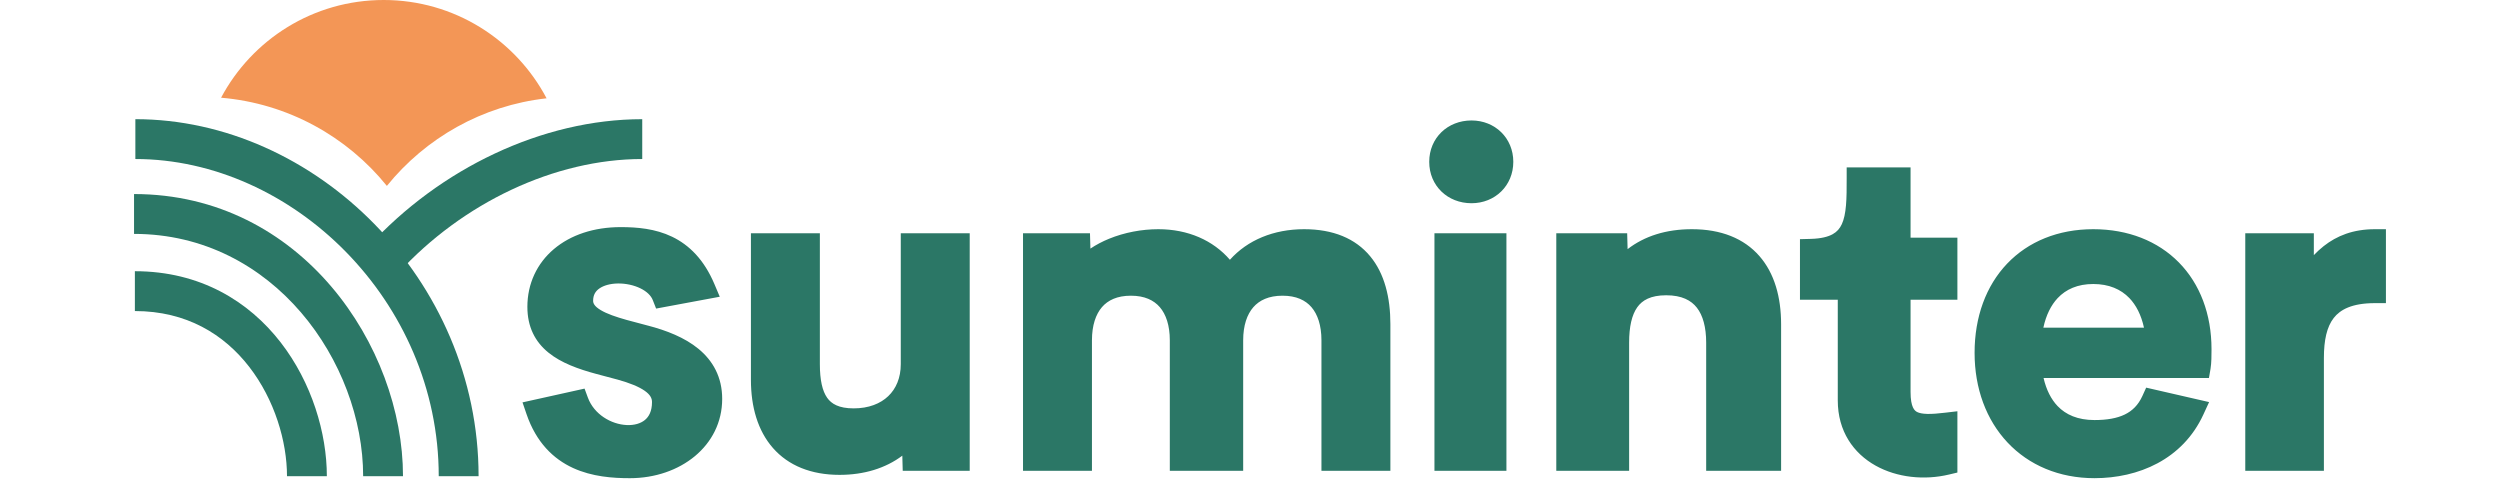 <svg width="200" height="40" viewBox="0 0 200 40" fill="none" xmlns="http://www.w3.org/2000/svg">
<path fill-rule="evenodd" clip-rule="evenodd" d="M114.338 12.947C114.338 11.032 115.812 9.637 117.721 9.637C119.599 9.637 121.064 11.041 121.064 12.947C121.064 14.854 119.599 16.258 117.721 16.258C115.812 16.258 114.338 14.863 114.338 12.947ZM147.734 13.391H152.845V19.013H156.592V23.977H152.845V31.358C152.845 32.6 153.172 32.863 153.378 32.965C153.542 33.046 153.794 33.104 154.188 33.113C154.579 33.122 155.044 33.083 155.603 33.017L156.592 32.901V37.803L155.912 37.965C153.952 38.432 151.77 38.214 150.046 37.249C148.284 36.264 147.022 34.504 147.022 32.036V23.977H143.997V19.134L144.859 19.111C145.705 19.089 146.253 18.936 146.614 18.736C146.958 18.545 147.185 18.284 147.348 17.928C147.52 17.552 147.625 17.062 147.679 16.428C147.734 15.795 147.734 15.085 147.734 14.276V13.391ZM44.31 19.927C45.65 18.793 47.51 18.169 49.656 18.169C50.96 18.169 52.417 18.289 53.766 18.938C55.146 19.602 56.328 20.778 57.152 22.724L57.581 23.739L52.489 24.686L52.222 24.006C52.087 23.662 51.761 23.326 51.236 23.068C50.717 22.813 50.075 22.673 49.453 22.678C48.822 22.684 48.294 22.837 47.949 23.078C47.64 23.294 47.45 23.594 47.45 24.063C47.45 24.261 47.548 24.5 48.048 24.803C48.554 25.109 49.283 25.357 50.144 25.598L51.828 26.047L51.831 26.047C53.308 26.431 54.773 26.997 55.883 27.911C57.029 28.857 57.775 30.163 57.775 31.907C57.775 35.668 54.42 38.255 50.386 38.255C49.04 38.255 47.375 38.143 45.842 37.439C44.267 36.715 42.898 35.396 42.121 33.127L41.801 32.19L46.764 31.089L47.032 31.814C47.522 33.139 48.882 33.947 50.139 34.004C50.754 34.031 51.258 33.874 51.592 33.599C51.904 33.343 52.16 32.91 52.16 32.165C52.16 31.863 52.025 31.579 51.577 31.263C51.102 30.93 50.375 30.639 49.422 30.372L47.731 29.922C46.264 29.529 44.888 29.031 43.876 28.209C42.807 27.341 42.19 26.152 42.19 24.547C42.19 22.69 42.96 21.069 44.31 19.927ZM88.725 19.1C89.951 18.599 91.339 18.336 92.663 18.336C95.04 18.336 97.05 19.227 98.393 20.782C99.805 19.202 101.902 18.336 104.329 18.336C106.652 18.336 108.435 19.077 109.614 20.501C110.769 21.895 111.231 23.808 111.231 25.935V37.666H105.716V27.225C105.716 26.026 105.408 25.142 104.916 24.571C104.439 24.019 103.702 23.656 102.602 23.656C101.501 23.656 100.753 24.02 100.267 24.575C99.767 25.148 99.454 26.031 99.454 27.225V37.666H93.585V27.225C93.585 26.026 93.277 25.142 92.784 24.571C92.308 24.019 91.571 23.656 90.47 23.656C89.37 23.656 88.633 24.019 88.156 24.571C87.664 25.142 87.356 26.026 87.356 27.225V37.666H81.841V18.659H87.198L87.233 19.888C87.696 19.576 88.202 19.314 88.725 19.1ZM130.208 19.931C131.556 18.888 133.285 18.336 135.351 18.336C137.687 18.336 139.519 19.073 140.751 20.483C141.966 21.872 142.488 23.788 142.488 25.935V37.666H136.494V27.408C136.494 26.172 136.231 25.23 135.748 24.613C135.296 24.035 134.555 23.622 133.293 23.622C132.036 23.622 131.373 24.03 130.981 24.581C130.547 25.191 130.33 26.136 130.33 27.408V37.666H124.503V18.659H130.174L130.208 19.931ZM160.571 21.092C162.261 19.32 164.654 18.336 167.46 18.336C170.242 18.336 172.624 19.281 174.311 20.997C175.997 22.712 176.921 25.126 176.921 27.937V27.976C176.921 28.372 176.921 29.044 176.842 29.507L176.715 30.242H163.485C163.708 31.2 164.094 31.948 164.607 32.486C165.267 33.177 166.22 33.604 167.56 33.604C168.552 33.604 169.354 33.464 169.977 33.163C170.577 32.873 171.058 32.414 171.395 31.671L171.694 31.011L176.728 32.167L176.273 33.156C174.611 36.775 171.049 38.254 167.56 38.254C164.725 38.254 162.309 37.212 160.605 35.402C158.905 33.597 157.967 31.085 157.967 28.227C157.967 25.343 158.885 22.86 160.571 21.092ZM185.896 19.689C186.939 18.867 188.241 18.336 189.988 18.336H190.874V24.251H189.988C188.15 24.251 187.215 24.774 186.698 25.438C186.144 26.149 185.912 27.217 185.912 28.625V37.666H179.622V18.659H185.107V20.41C185.351 20.155 185.613 19.912 185.896 19.689ZM60.074 18.659H65.589V29.133C65.589 30.402 65.788 31.279 66.174 31.825C66.514 32.305 67.102 32.67 68.294 32.67C69.501 32.67 70.433 32.289 71.057 31.695C71.677 31.105 72.062 30.241 72.062 29.133V18.659H77.577V37.666H72.218L72.185 36.453C70.842 37.466 69.112 37.989 67.164 37.989C64.887 37.989 63.072 37.247 61.839 35.844C60.621 34.459 60.074 32.546 60.074 30.39V18.659ZM114.756 18.659H120.514V37.666H114.756V18.659ZM163.469 26.212H171.518C171.296 25.19 170.885 24.403 170.349 23.846C169.667 23.136 168.711 22.721 167.46 22.721C166.215 22.721 165.279 23.14 164.612 23.85C164.088 24.409 163.687 25.197 163.469 26.212Z" fill="#2B7766"/>
<path fill-rule="evenodd" clip-rule="evenodd" d="M22.449 27.385C24.947 30.605 26.148 34.655 26.148 38.096L22.96 38.096C22.96 35.32 21.97 31.967 19.931 29.339C17.927 26.755 14.93 24.884 10.79 24.884L10.79 21.697C16.031 21.697 19.917 24.12 22.449 27.385Z" fill="#2B7766"/>
<path fill-rule="evenodd" clip-rule="evenodd" d="M10.723 15.524C24.111 15.524 32.24 27.731 32.24 38.096L29.052 38.096C29.052 29.006 21.901 18.712 10.723 18.712L10.723 15.524Z" fill="#2B7766"/>
<path fill-rule="evenodd" clip-rule="evenodd" d="M10.829 9.534C25.196 9.534 38.287 22.363 38.287 38.095L35.099 38.095C35.099 24.062 23.375 12.722 10.829 12.722L10.829 9.534Z" fill="#2B7766"/>
<path fill-rule="evenodd" clip-rule="evenodd" d="M51.379 9.535C43.367 9.535 35.186 13.502 29.521 19.677L31.869 21.832C37.011 16.228 44.372 12.722 51.379 12.722L51.379 9.535Z" fill="#2B7766"/>
<path fill-rule="evenodd" clip-rule="evenodd" d="M30.95 14.872C34.044 11.048 38.577 8.437 43.727 7.865C41.259 3.188 36.349 0 30.693 0C25.057 0 20.161 3.166 17.686 7.817C23.036 8.273 27.76 10.927 30.95 14.872Z" fill="#F39656"/>
</svg>
